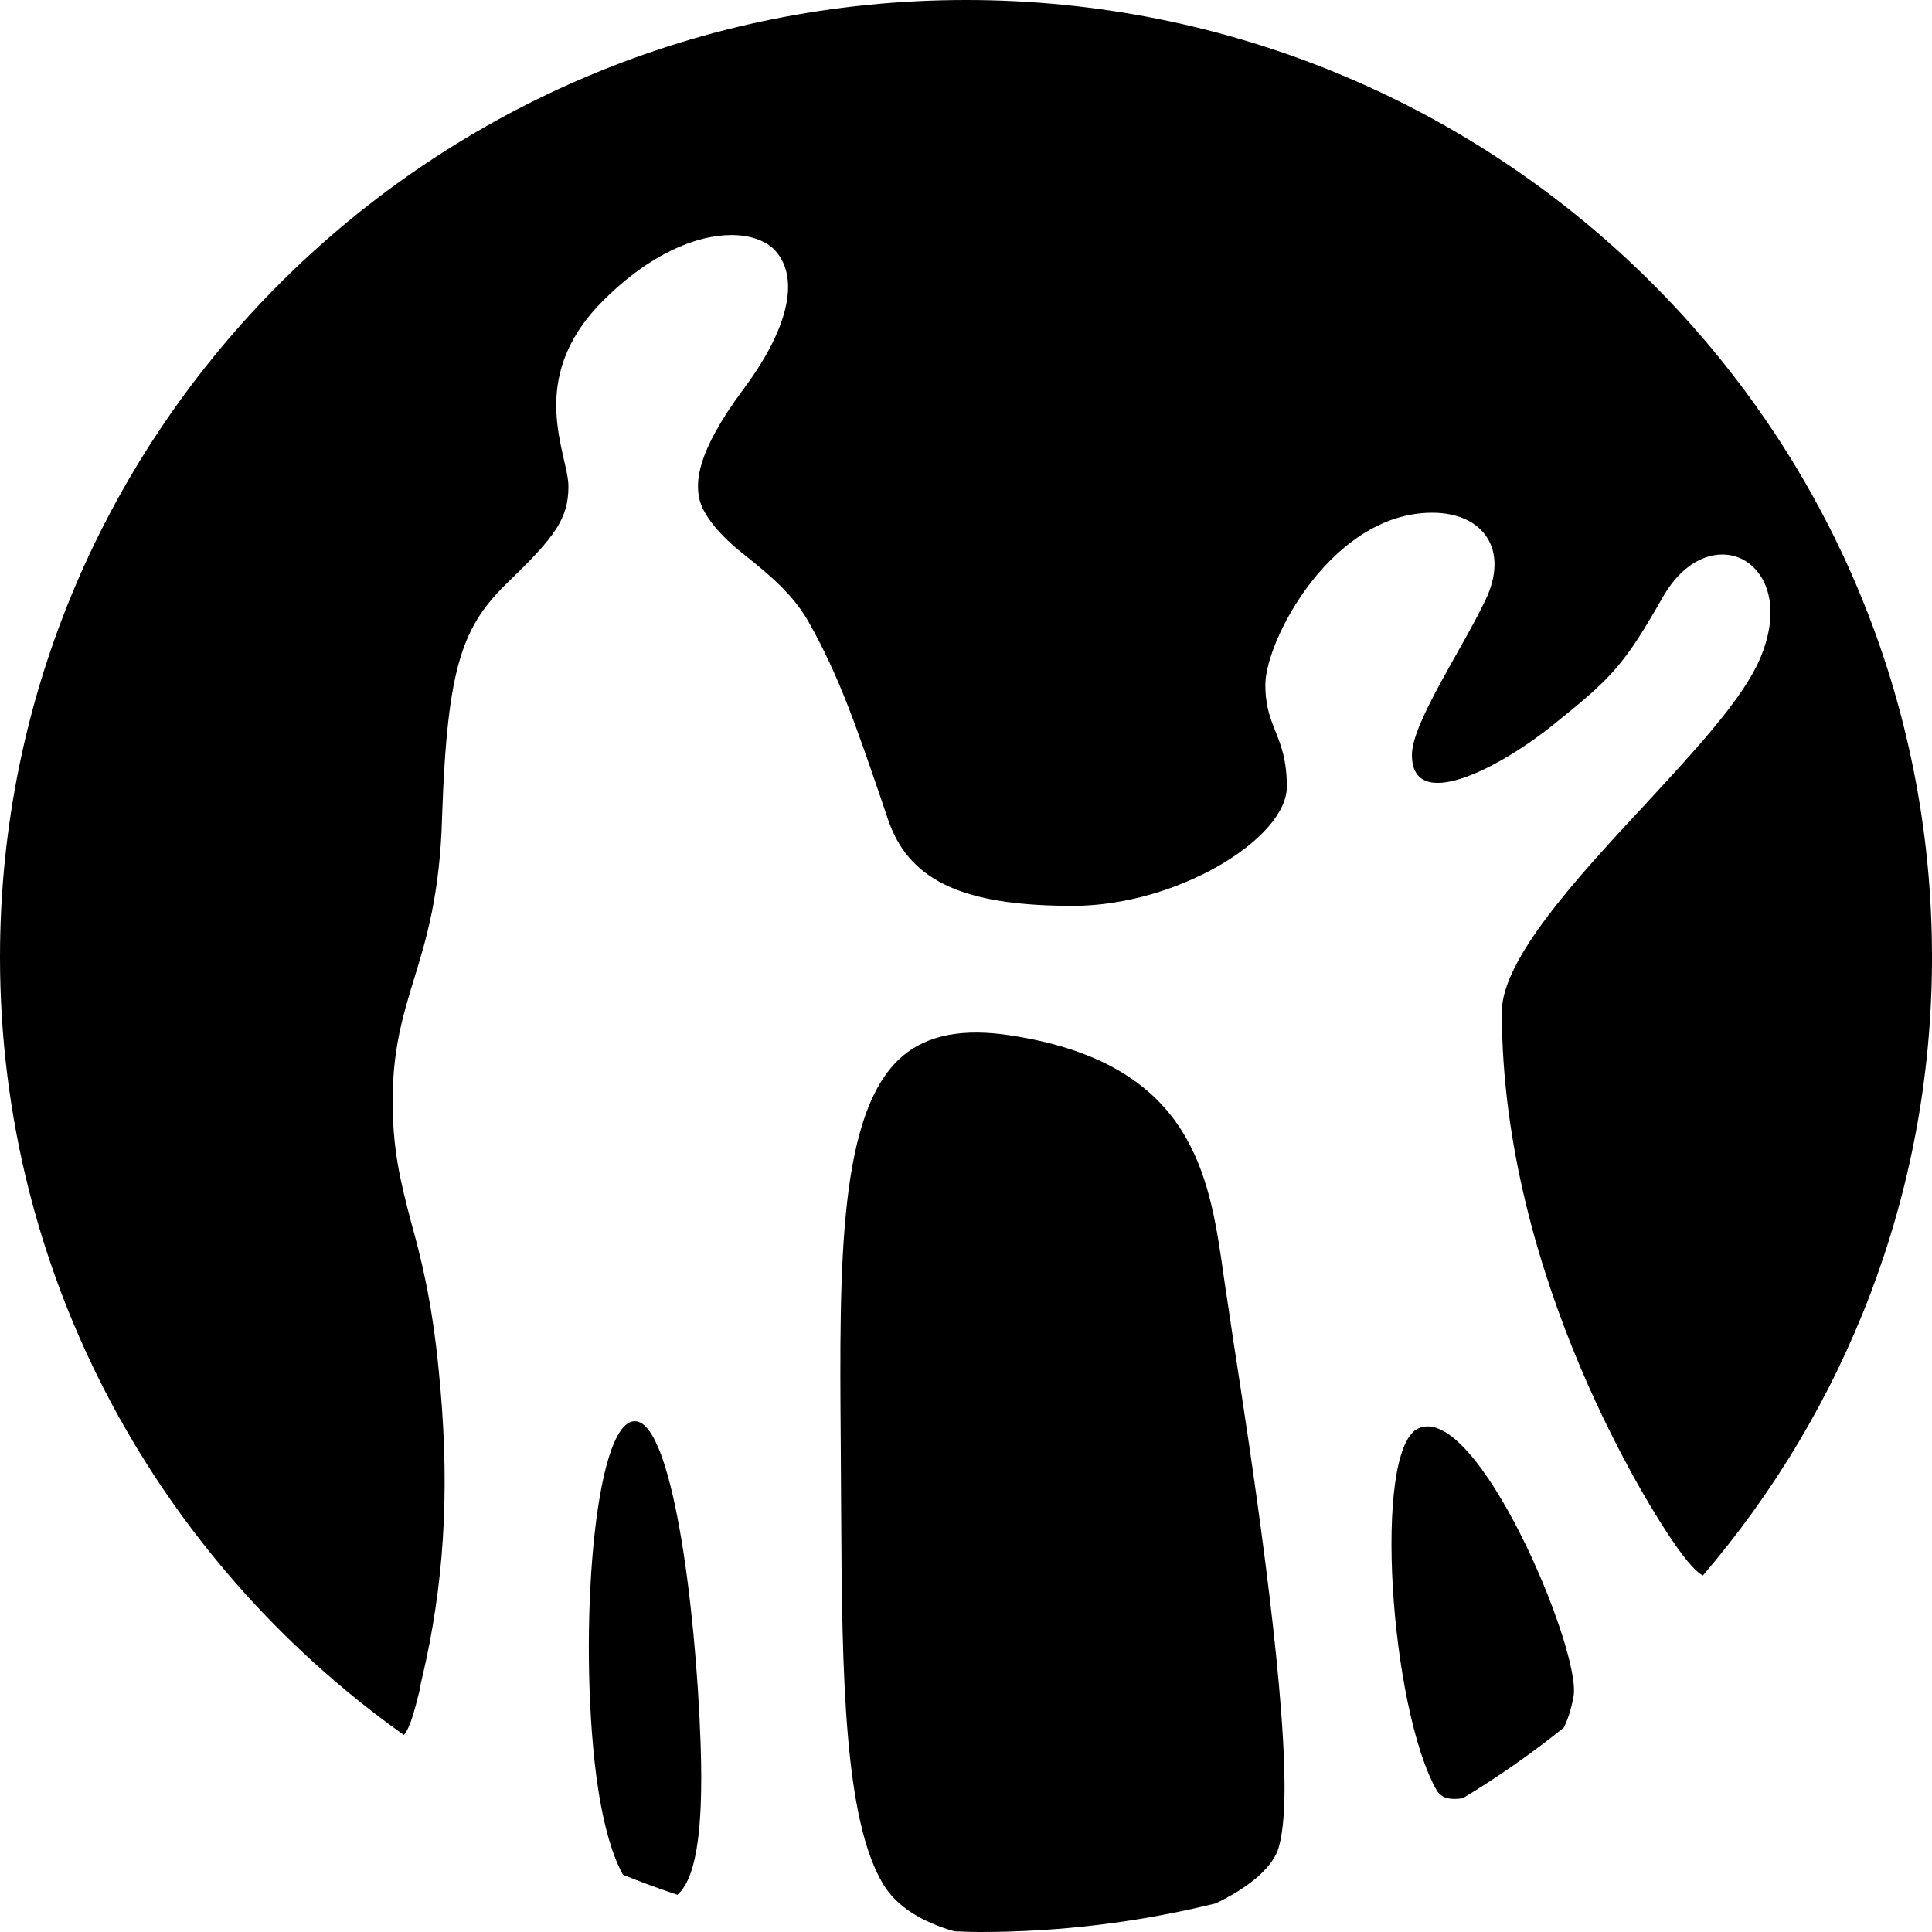 <svg width="32" height="32" viewBox="0 0 32 32" fill="none" xmlns="http://www.w3.org/2000/svg">
<path fill-rule="evenodd" clip-rule="evenodd" d="M16.747 17.151C19.611 17.593 19.998 19.288 20.23 20.865L20.268 21.134L20.295 21.317L20.434 22.245C20.707 24.017 21.276 27.695 21.276 29.615C21.276 30.095 21.234 30.463 21.157 30.665C21.028 30.977 20.654 31.276 20.137 31.526C18.886 31.834 17.579 32 16.232 32C16.089 32 15.949 31.993 15.808 31.989C15.264 31.834 14.855 31.576 14.638 31.224C13.984 30.159 13.945 27.787 13.932 25.015L13.93 24.694L13.925 23.863C13.903 20.929 13.885 18.399 14.951 17.491C15.364 17.142 15.951 17.026 16.747 17.151ZM10.504 23.54C11.124 23.505 11.523 26.557 11.604 28.872C11.66 30.484 11.491 31.146 11.22 31.384C10.915 31.282 10.614 31.172 10.318 31.052C10.12 30.693 9.969 30.128 9.873 29.388C9.58 27.063 9.835 23.581 10.504 23.54ZM26.062 28.101C26.023 28.313 25.969 28.477 25.902 28.615C25.371 29.041 24.813 29.432 24.23 29.784C24.044 29.815 23.879 29.793 23.798 29.657C23.024 28.298 22.734 24.034 23.483 23.663C24.459 23.192 26.207 27.364 26.062 28.101ZM16.001 0C24.715 0 31.801 6.901 31.996 15.487L32 15.784V15.921C31.984 19.8 30.557 23.349 28.205 26.095C28.12 26.052 27.964 25.912 27.682 25.491C27.39 25.067 24.875 21.195 24.875 16.758C24.875 15.887 26.13 14.527 27.241 13.333C28.071 12.434 28.858 11.587 29.147 10.921C29.516 10.061 29.258 9.461 28.85 9.258C28.48 9.077 27.926 9.209 27.536 9.9C26.898 11.019 26.693 11.228 25.761 11.977C24.844 12.725 23.386 13.479 23.386 12.504C23.386 11.977 24.198 10.785 24.599 9.949C25.009 9.104 24.567 8.492 23.722 8.492C22.061 8.492 20.958 10.608 20.958 11.341C20.958 12.073 21.314 12.177 21.314 13.03C21.314 13.89 19.491 15.004 17.775 15.004C16.122 15.004 15.164 14.67 14.767 13.727L14.716 13.595L14.601 13.255C14.194 12.065 13.902 11.202 13.393 10.3C13.123 9.823 12.707 9.493 12.346 9.202C11.875 8.836 11.631 8.499 11.58 8.248C11.533 7.999 11.508 7.529 12.313 6.447C13.116 5.37 13.229 4.557 12.827 4.137C12.681 3.988 12.433 3.893 12.114 3.893C11.549 3.893 10.765 4.191 9.957 5.013C8.701 6.3 9.415 7.521 9.415 8.058C9.415 8.594 9.184 8.897 8.431 9.626C7.671 10.359 7.409 10.987 7.323 13.511C7.289 14.811 7.06 15.56 6.855 16.224C6.677 16.806 6.514 17.353 6.505 18.143C6.491 19.019 6.637 19.583 6.807 20.234C6.974 20.836 7.151 21.526 7.265 22.68C7.446 24.465 7.383 25.974 7.054 27.516L6.966 27.902L6.946 28.013C6.878 28.284 6.798 28.613 6.69 28.737C2.641 25.86 0 21.163 0 15.853C0 7.098 7.163 0 16.001 0Z" fill="black"/>
</svg>
